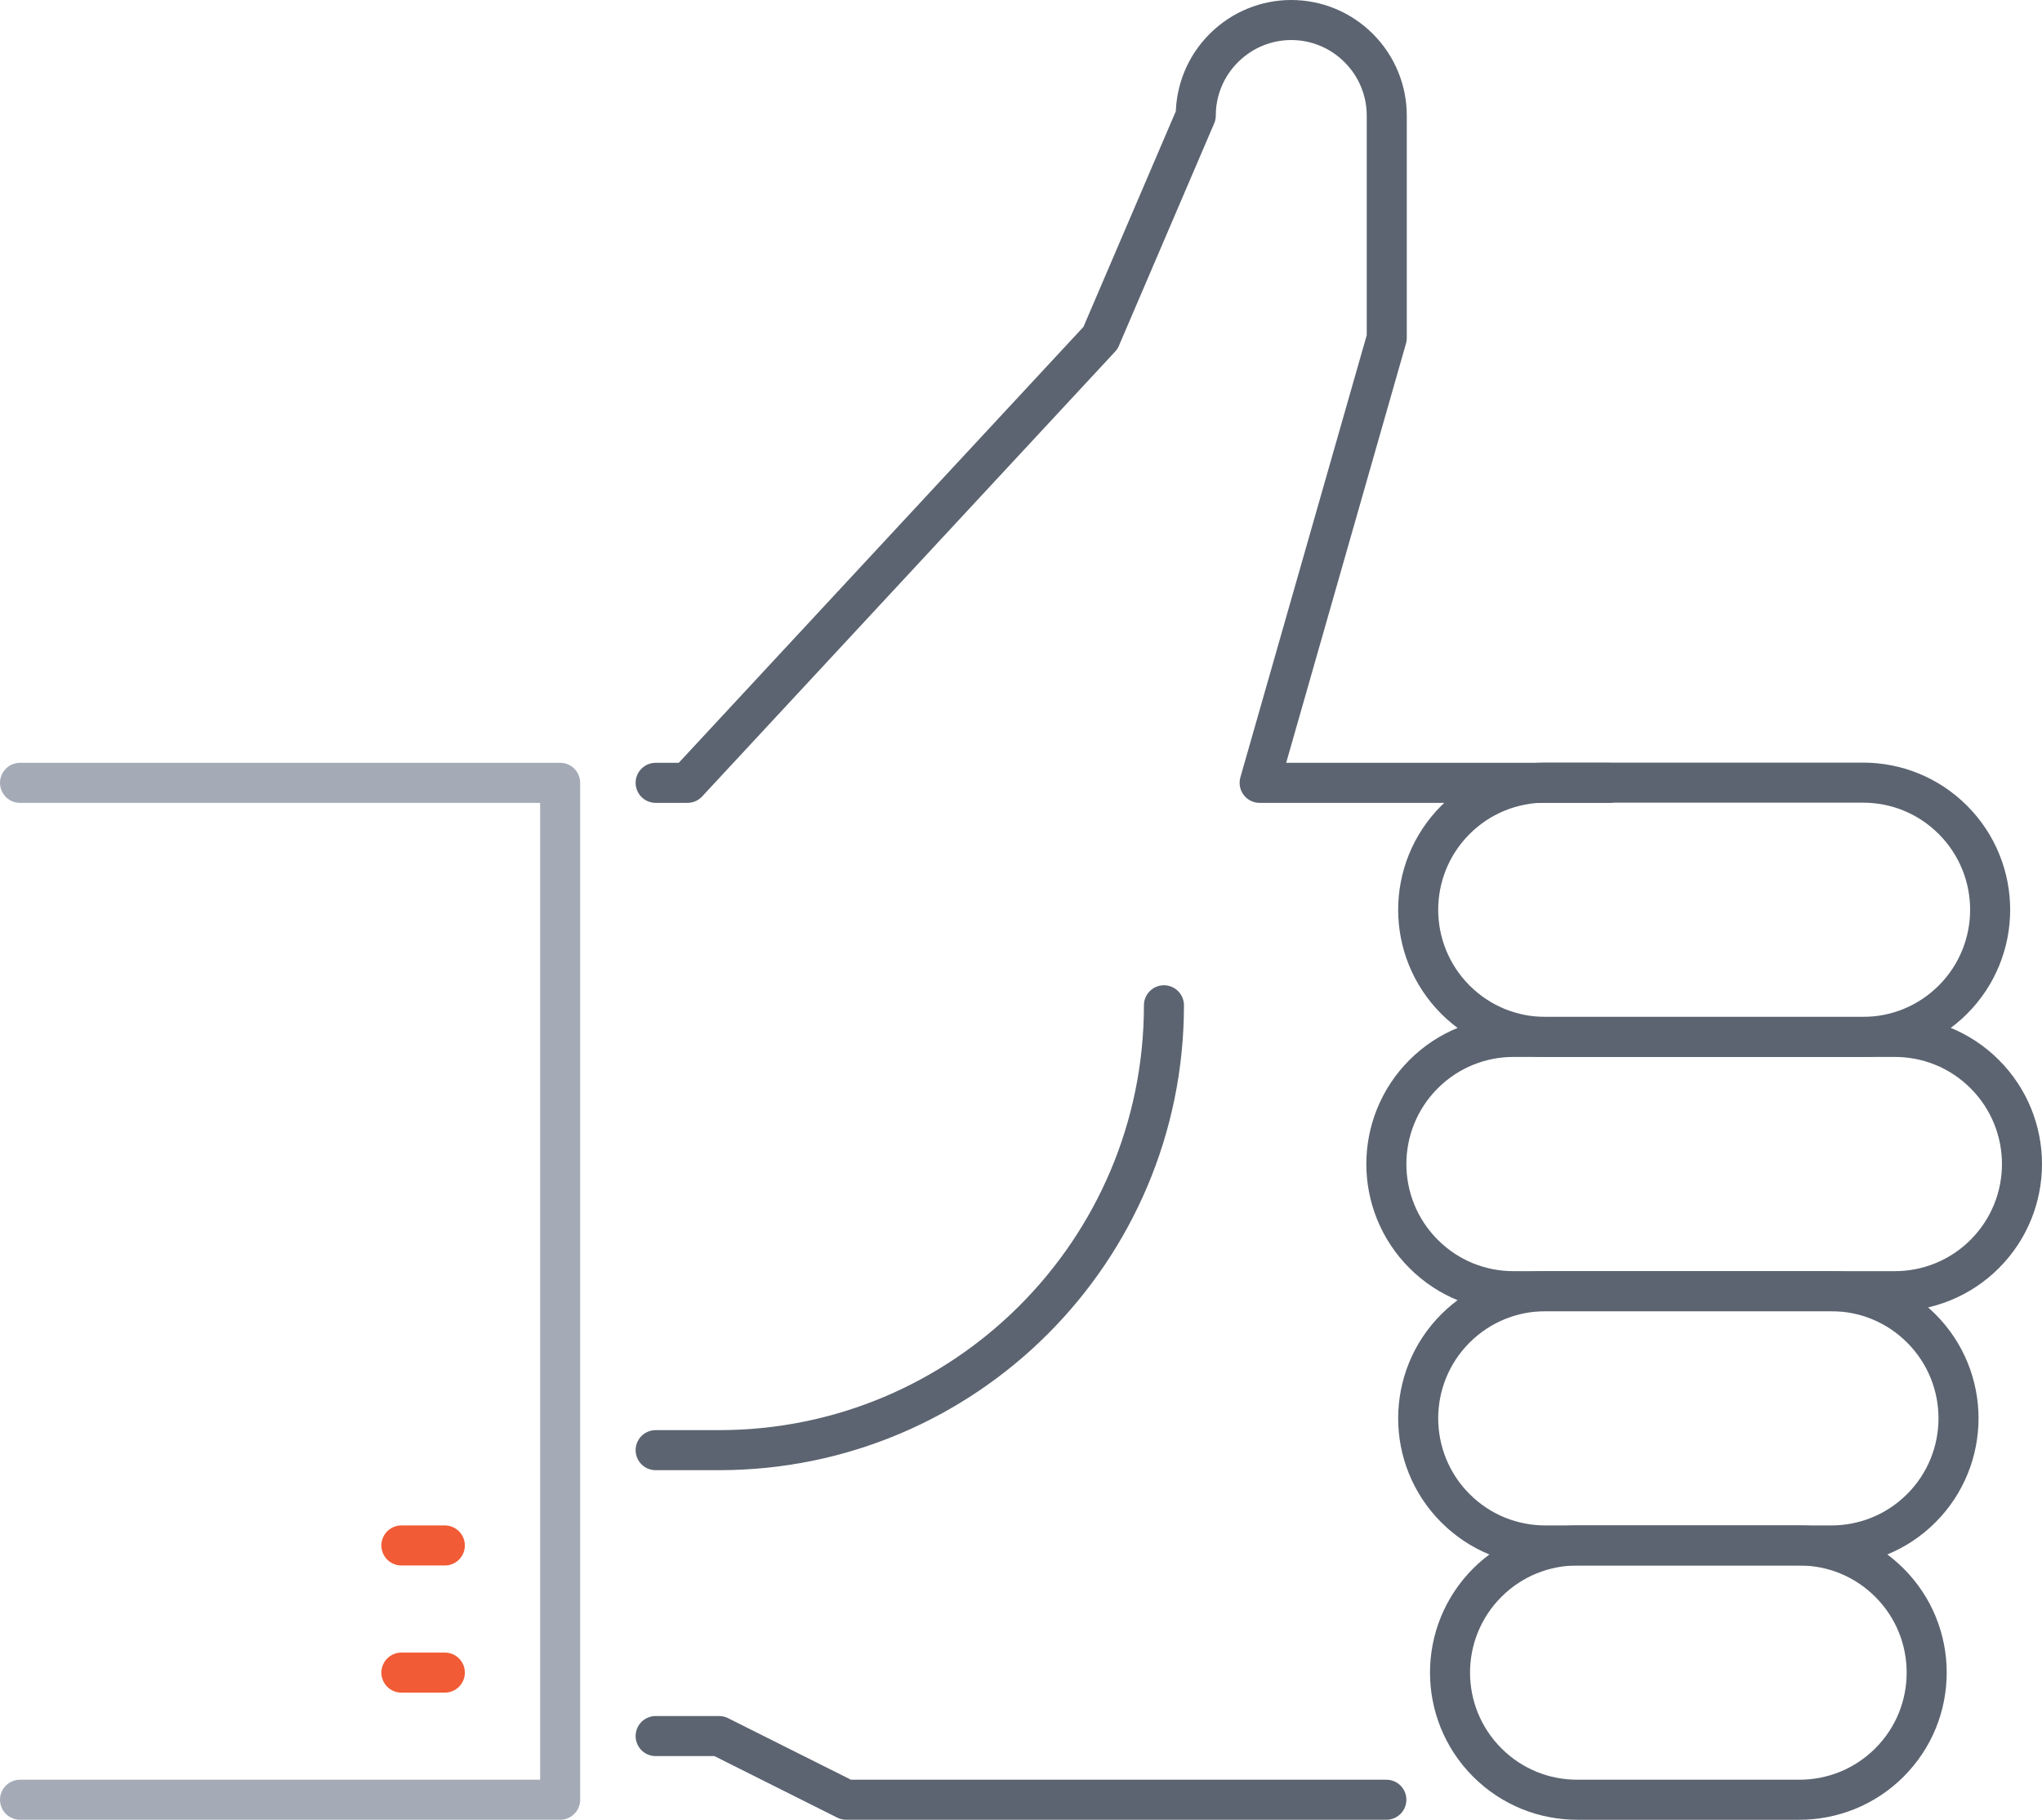 <?xml version="1.0" encoding="UTF-8"?><svg id="Layer_2" xmlns="http://www.w3.org/2000/svg" viewBox="0 0 102 90.89"><defs><style>.cls-1{stroke:#f15b35;}.cls-1,.cls-2,.cls-3{fill:none;stroke-linecap:round;stroke-linejoin:round;stroke-width:2px;}.cls-2{stroke:#a4abb7;}.cls-3{stroke:#5c6471;}</style></defs><g id="Icons"><g><g><g><path class="cls-3" d="m97.55,40.95c-1.24-1.24-2.86-1.86-4.49-1.86h-15.87c-1.62,0-3.25.62-4.49,1.86-1.24,1.24-1.86,2.87-1.86,4.49s.62,3.25,1.86,4.49c1.24,1.24,2.86,1.86,4.49,1.86h15.87c1.62,0,3.25-.62,4.49-1.86,1.24-1.24,1.86-2.87,1.86-4.49s-.62-3.25-1.86-4.49Z"/><path class="cls-3" d="m99.14,53.65c-1.24-1.24-2.86-1.86-4.49-1.86h-19.05c-1.62,0-3.25.62-4.49,1.86-1.24,1.24-1.86,2.87-1.86,4.49s.62,3.25,1.86,4.49c1.24,1.24,2.86,1.86,4.49,1.86h19.05c1.62,0,3.25-.62,4.49-1.86,1.24-1.24,1.86-2.87,1.86-4.49s-.62-3.25-1.86-4.49Z"/><path class="cls-3" d="m95.97,66.35c-1.24-1.24-2.86-1.86-4.49-1.86h-14.29c-1.62,0-3.25.62-4.49,1.86-1.24,1.24-1.86,2.87-1.86,4.49s.62,3.25,1.86,4.49c1.24,1.24,2.86,1.86,4.49,1.86h14.29c1.62,0,3.25-.62,4.49-1.86,1.24-1.24,1.86-2.87,1.86-4.49s-.62-3.25-1.86-4.49Z"/><path class="cls-3" d="m94.38,79.05c-1.24-1.24-2.86-1.86-4.49-1.86h-11.11c-1.62,0-3.25.62-4.49,1.86-1.24,1.24-1.86,2.87-1.86,4.49s.62,3.25,1.86,4.49c1.24,1.24,2.86,1.86,4.49,1.86h11.11c1.62,0,3.25-.62,4.49-1.86,1.24-1.24,1.86-2.86,1.86-4.49s-.62-3.25-1.86-4.49Z"/></g><polyline class="cls-3" points="69.25 89.89 42.27 89.89 35.92 86.71 32.75 86.71"/><path class="cls-3" d="m32.75,39.1h1.59l20.63-22.22,4.76-11.11c0-1.22.47-2.44,1.4-3.37.93-.93,2.15-1.4,3.37-1.4s2.44.47,3.37,1.4c.93.93,1.4,2.15,1.4,3.37v11.11l-6.35,22.22h17.46"/><path class="cls-3" d="m32.75,72.43h3.17c12.27,0,22.22-9.95,22.22-22.22"/></g><g><polyline class="cls-2" points="1 39.1 27.98 39.1 27.98 89.89 1 89.89"/><line class="cls-1" x1="22.22" y1="83.54" x2="20.05" y2="83.54"/><line class="cls-1" x1="22.22" y1="77.19" x2="20.05" y2="77.19"/></g></g></g></svg>